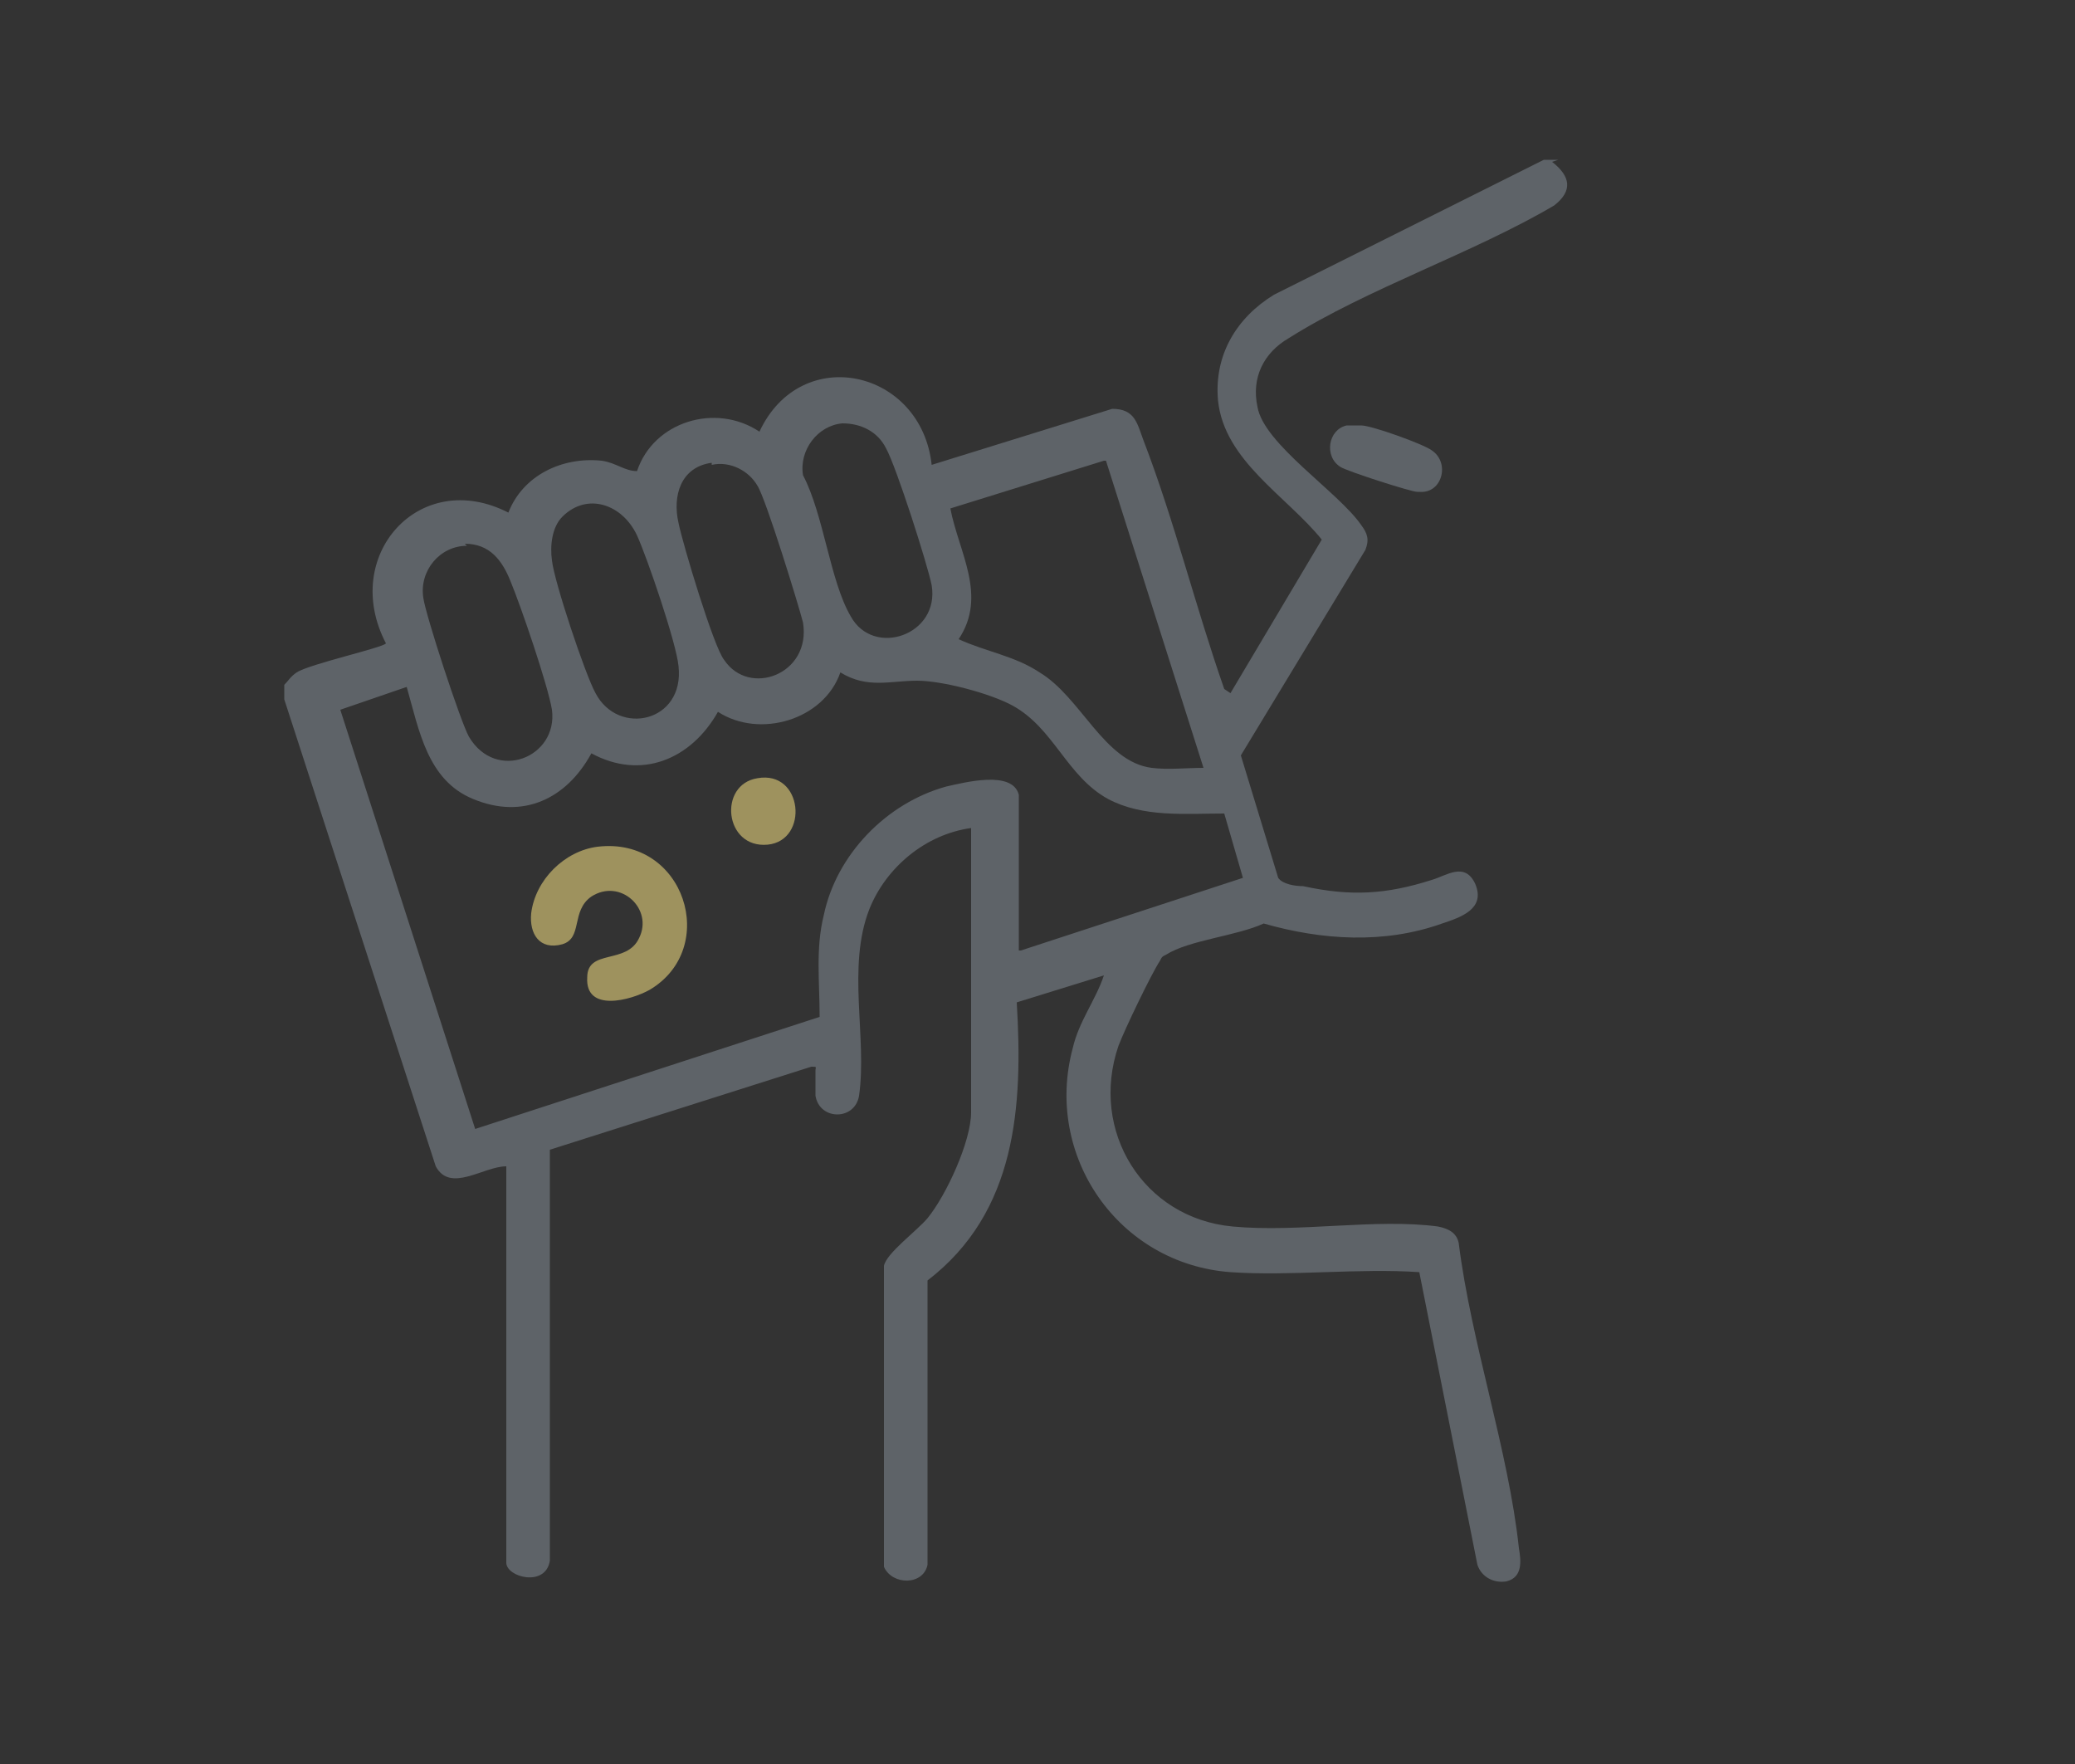 <?xml version="1.0" encoding="UTF-8"?>
<svg id="Layer_1" xmlns="http://www.w3.org/2000/svg" version="1.1" viewBox="0 0 100 85">
  <rect x="0" y="0" width="100" height="85" fill="#333333" stroke="none"/>
  <!-- Generator: Adobe Illustrator 29.0.0, SVG Export Plug-In . SVG Version: 2.1.0 Build 186)  -->
  <defs>
    <style>
      .st0, .st1 {
        fill: #9e925e;
      }

      .st2 {
        fill: #fff;
      }

      .st1 {
        stroke: #fff;
        stroke-miterlimit: 10;
      }

      .st3 {
        fill: #5e6368;
      }
    </style>
  </defs>
  <path class="st3" d="M191.6,51.5h-60.5v-15.1h-2v23c0,1.3,1,2.3,2.3,2.3h23v.9c-.2,1.6-1.2,2.9-2.7,3.3l-.9.3c-1.4.5-2.4,1.8-2.4,3.3v1.2c0,.6.4,1,1,1h16v-2h-15.1v-.2c0-.6.4-1.2,1-1.4l.9-.3c2.1-.7,3.6-2.5,4-4.7.1,0,.1-.3.1-.4v-1h10.2v1c0,0,0,.3.1.4.4,2.2,1.9,4,4,4.7l.9.3c.6.2,1,.8,1,1.4v.2h-5v2h6c.6,0,1-.4,1-1v-1.3c0-1.5-1-2.9-2.4-3.3l-.9-.3c-1.5-.5-2.5-1.8-2.7-3.3v-.9h23c1.3,0,2.3-1,2.3-2.3v-20.9h-2l-.2,13.1ZM191.6,59.4c0,0-.1.2-.2.2h-60c-.1,0-.2,0-.2-.2v-5.8h60.5v5.8h-.1Z"/>
  <path class="st3" d="M191.3,7.2h-5.8v2h5.8c.1,0,.2.1.2.2v5.8h-60.5v-5.8c0-.1.1-.2.2-.2h52.2v-2h-52.2c-1.2,0-2.2,1-2.2,2.3v25h2v-17.2h60.5v19.2h2V9.5c.1-1.3-.9-2.3-2.2-2.3Z"/>
  <path class="st3" d="M158.3,55.6h6.1v2h-6.1v-2Z"/>
  <path class="st3" d="M134.1,11.2h0c.6,0,1,.4,1,1h0c0,.6-.4,1-1,1h0c-.6,0-1-.4-1-1h0c0-.5.4-1,1-1Z"/>
  <path class="st3" d="M138.1,11.2h0c.6,0,1,.4,1,1h0c0,.6-.4,1-1,1h0c-.6,0-1-.4-1-1h0c0-.5.5-1,1-1Z"/>
  <path class="st3" d="M142.2,11.2h0c.6,0,1,.4,1,1h0c0,.6-.4,1-1,1h0c-.6,0-1-.4-1-1h0c0-.5.4-1,1-1Z"/>
  <path class="st3" d="M181.6,23.3h-26.9c-.4,0-.8.5-.7.9,0,.4.3.7.7.7h26.9c.4,0,.8-.5.7-.9,0-.3-.3-.6-.7-.7Z"/>
  <path class="st3" d="M181.6,27.8h-26.9c-.4,0-.8.5-.7.9,0,.4.3.7.7.7h26.9c.4,0,.8-.5.7-.9,0-.3-.3-.6-.7-.7Z"/>
  <path class="st3" d="M182.4,37.3c0-.4-.4-.8-.8-.8h-26.9c-.4,0-.8.5-.7.9,0,.4.3.7.7.7h26.9c.5,0,.8-.4.8-.8h0Z"/>
  <path class="st3" d="M166.1,41.7c0-.4-.4-.8-.8-.8h-10c-.4,0-.8.4-.8.8s.4.8.8.8h10c.4,0,.8-.4.8-.8h0Z"/>
  <circle class="st1" cx="196.7" cy="59.3" r="12.3"/>
  <path class="st2" d="M192.1,59.3l-.5.5c-.3.3-.3.8,0,1.1h0l2.9,2.9c.2.2.5.3.8.3h0c.3,0,.6-.2.8-.4l6.3-7.4c.3-.3.2-.8-.1-1.1l-.5-.4c-.3-.3-.8-.2-1.1,0l-5.5,6.5-2-2c-.4-.4-.8-.4-1.1,0Z"/>
  <path class="st3" d="M147.7,32.8c.6,0,1.1-.5,1.1-1h0v-8.5c0-.6-.5-1.1-1.1-1.1h-10.6c-.6,0-1,.5-1,1.1v8.5c0,.6.4,1,1,1.1h10.6ZM137.6,23.8h9.5v7.4h-9.5v-7.4Z"/>
  <path class="st3" d="M147.7,45.5c.6,0,1.1-.5,1.1-1.1h0v-8.5c0-.6-.5-1.1-1-1.1h-10.6c-.6,0-1,.5-1,1.1v8.5c0,.6.4,1,1,1.1h10.5ZM137.6,36.5h9.5v7.4h-9.5v-7.4Z"/>
  <g id="QbEWso.tif">
    <g>
      <path class="st3" d="M78.4,150h-9c-.3,0-.6,0-.9,0-1.3.3-1.9,1.3-2.2,2.5v22.7c.8,2.1,1.4,2.5,3.6,2.5h8.5c1.9,0,3-1.1,3-3v-21.9c0-1.8-1.1-2.9-3-2.9ZM79.9,174.5c0,1.3-.4,1.7-1.7,1.7h-8.7c-1.2,0-1.6-.4-1.6-1.6v-21.5c0-1.2.4-1.6,1.6-1.6h8.8c1.2,0,1.6.4,1.6,1.6,0,0,0,21.4,0,21.4Z"/>
      <path class="st3" d="M132.8,165.5c-.5.5-1.1,1-1.7,1.3-8,3.7-16,7.5-24,11.1-3.3,1.5-6.8,1.6-10.3.7-4.7-1.3-9.4-2.5-14.1-3.7,0,0-.2,0-.3,0-.5,0-.8-.5-.6-1,0-.5.5-.6,1-.5,1.4.4,2.8.7,4.2,1.1,3.6.9,7.1,1.9,10.7,2.8,3.3.8,6.4.5,9.4-1,7.3-3.4,14.5-6.8,21.8-10.1.5-.2,1-.5,1.5-.7,1.5-.8,2.2-2.4,1.5-3.9-.6-1.5-2.3-2.2-3.9-1.6-4.8,1.8-9.6,3.5-14.4,5.3-1.1.4-2.1.9-3.2,1.3-.6.2-1.3.4-2,.4h-8.8c-.5,0-1,0-1-.8s.5-.8,1.1-.8h8.9c1.5,0,2.6-1.1,2.8-2.5.2-1.3-.6-2.7-2-3.1-.4,0-.9-.2-1.4-.2h-9.4c-.4,0-.9,0-1.2-.3-4.1-2.8-8.6-4.1-13.6-4.1h-1c-.5,0-.9-.2-.9-.8s.4-.7.9-.7c4,0,7.9.5,11.5,2.2,1.2.5,2.3,1.2,3.4,1.8.4.2.9.4,1.3.4h9c3.2,0,5.2,2.3,4.7,5.5v.3c2.9-1.1,5.6-2.1,8.4-3.1,2.1-.8,4.2-1.6,6.3-2.3,2-.7,4,0,5.2,1.7,1.6,1.7,1.5,3.9.2,5.4Z"/>
      <path class="st0" d="M128.3,129.1c-1.2-2.9-4.4-4.3-7.2-3.2-4,1.6-8,3.3-12,5-2.5,1.1-3.7,3.8-3.2,6.3.6,2.8,2.9,4.7,5.7,4.8.7-.1,1.4-.2,2-.5,4-1.6,8-3.3,12-5,2.8-1.1,3.9-4.4,2.7-7.4ZM118,138.2c-1.6.7-3.2,1.4-4.8,2-2.2.9-4.5-.1-5.5-2.3-.9-2.2,0-4.6,2.1-5.5,1.7-.8,3.5-1.5,5.4-2.3,1.1,2.7,2.2,5.2,3.3,7.9-.2,0-.4.1-.5.2ZM125.3,135c-1.7.9-3.6,1.6-5.4,2.4-1.1-2.7-2.2-5.3-3.3-8,1.9-.8,3.8-1.6,5.8-2.2,1.9-.6,3.9.7,4.6,2.6.7,2,.1,4.2-1.7,5.2Z"/>
      <path class="st0" d="M112.8,144.7c-3.2-.6-6.4-1-9.6-1.5-1.4-.2-2.8-.5-4.1-.5-3,.1-5.3,2.5-5.4,5.6,0,3.1,1.9,5.5,4.9,6,2.3.4,4.6.7,7,1.1,2,.3,4.1.6,5.7.9,3.5,0,5.9-2.2,6.2-5.4.2-3-1.7-5.6-4.7-6.2ZM104.4,153.7c-1.4-.2-2.8-.4-4.2-.6-.6,0-1.3-.2-2-.3-2-.5-3.4-2.5-3.1-4.5.3-2.4,1.9-4,4.1-3.9,2.1,0,4.2.5,6.4.8-.3,2.8-.7,5.6-1.2,8.5ZM115.8,151.3c-.4,2.3-2.5,3.8-4.7,3.4-1.6-.2-3.3-.5-4.9-.8,0,0,0,0-.2,0,.4-2.8.8-5.6,1.3-8.4.6,0,1.2.2,1.8.3,1.2.2,2.3.3,3.5.5,2.3.5,3.7,2.6,3.2,5.1Z"/>
      <path class="st3" d="M75.8,169c-1.6,0-2.9,1.3-2.9,3s1.3,3,2.9,3,3-1.3,3-2.9-1.3-3.1-3-3.1ZM75.8,173.4c-.8,0-1.4-.7-1.4-1.5s.7-1.4,1.4-1.4,1.4.6,1.4,1.4-.6,1.5-1.4,1.5Z"/>
    </g>
  </g>
  <g id="AEi6oD.tif">
    <g>
      <path class="st3" d="M75.1,7.7h-.7l-13,6.5c-1.8,1.1-2.9,2.9-2.7,5.1.3,2.9,3.3,4.6,5,6.7l-4.4,7.4-.3-.2c-1.4-4-2.4-8.1-3.9-12-.3-.8-.4-1.5-1.5-1.5l-8.7,2.7c-.5-4.6-6.3-5.9-8.3-1.6-2.1-1.4-5.1-.5-5.9,1.9-.6,0-1-.4-1.7-.5-1.9-.2-3.8.7-4.5,2.5-4.3-2.2-8.1,2.1-5.9,6.3-.1.2-3.7,1-4.3,1.4-.3.2-.4.4-.6.6v.7l7.3,22.5c.7,1.3,2.3,0,3.4,0v19.1c0,.7,1.9,1.2,2.1-.1v-19.8s12.6-4,12.6-4c.3,0,.2,0,.2.2,0,.4,0,.8,0,1.2.2,1.2,1.9,1.2,2.1,0,.4-2.8-.6-6.2.5-9,.8-2,2.7-3.6,4.9-3.9v13.7c0,1.4-1.2,4-2.1,5.1-.5.6-2,1.7-2.1,2.3v14.5c.4.9,1.9.9,2.1-.1v-13.7c4.3-3.3,4.6-8.4,4.3-13.4l4.2-1.3c-.4,1.2-1.2,2.2-1.5,3.5-1.4,5.2,2.2,10.4,7.6,10.8,2.9.2,6.2-.2,9.1,0l2.8,14.1c.2.6.8.9,1.4.8.8-.2.7-1,.6-1.6-.5-4.7-2.3-9.9-2.9-14.7-.1-.5-.5-.7-1-.8-3-.4-6.7.3-9.9,0-4.3-.4-6.9-4.6-5.5-8.7.3-.8,1.6-3.5,2-4.1.1-.2.1-.2.3-.3,1.1-.7,3.4-.9,4.7-1.5,2.8.8,5.8,1,8.6,0,.9-.3,2.1-.7,1.6-1.9-.5-1.1-1.4-.4-2.1-.2-2.2.7-3.9.8-6.2.3-.4,0-1-.1-1.2-.4l-1.8-5.9,6-9.9c.2-.5.1-.8-.2-1.2-1.1-1.6-4.7-3.9-5-5.7-.3-1.4.3-2.6,1.5-3.3,3.8-2.4,8.9-4.1,12.8-6.4.9-.7.8-1.4-.1-2.1ZM53.3,22.2l4.7,14.8c-.8,0-1.7.1-2.5,0-2.3-.3-3.4-3.4-5.4-4.6-1.2-.8-2.6-1-3.9-1.6,1.4-2.1,0-4.2-.4-6.3l7.4-2.3ZM40.6,20.4c.9,0,1.7.4,2.1,1.2.5.9,2,5.6,2.2,6.6.4,2.4-2.8,3.5-3.9,1.5-1-1.7-1.3-4.9-2.3-6.8-.2-1.2.7-2.4,1.9-2.5ZM34.3,22.4c.9-.2,1.8.3,2.2,1,.4.6,2,5.8,2.2,6.6.4,2.5-2.6,3.6-3.8,1.8-.5-.6-2-5.6-2.2-6.6-.3-1.3.1-2.7,1.6-2.9ZM27.1,24.9c1.2-1.2,2.9-.6,3.6.9.5,1.1,1.9,5.2,2,6.3.3,2.7-2.9,3.4-4,1.3-.5-.9-2-5.4-2.1-6.4-.1-.7,0-1.6.5-2.1ZM22.4,26.2c1.2,0,1.8.8,2.2,1.8.5,1.2,1.8,5,2,6.2.3,2.3-2.7,3.5-4,1.3-.4-.7-2.1-5.9-2.2-6.7-.2-1.3.8-2.5,2.1-2.5ZM49.1,45.8v-7.5c-.3-1.2-2.6-.6-3.5-.4-2.9.8-5.3,3.3-5.9,6.2-.4,1.6-.2,3.2-.2,4.9l-16.6,5.4-6.5-20.2,3.2-1.1c.6,2.1,1,4.5,3.2,5.4,2.4,1,4.5,0,5.7-2.2,2.4,1.3,4.8.3,6.1-2,2,1.3,5.1.4,5.9-1.9,1.3.8,2.4.4,3.7.4,1.2,0,3.5.6,4.6,1.2,2,1.1,2.6,3.4,4.6,4.5,1.7.9,3.7.7,5.6.7l.9,3.1-10.7,3.5Z"/>
      <path class="st3" d="M68.3,23.7c-.3,0-3.4-1-3.7-1.2-.8-.5-.6-1.8.3-2,.3,0,.4,0,.7,0,.5,0,3,.9,3.4,1.2.9.6.5,2.1-.6,2Z"/>
      <path class="st0" d="M31.3,47.7c-.9.5-3.1,1.1-3-.6,0-1.4,1.9-.6,2.5-1.9.7-1.4-.9-2.9-2.3-2-1,.7-.4,2-1.4,2.3-1.1.3-1.6-.5-1.5-1.5.2-1.6,1.6-3,3.2-3.2,4.2-.5,5.9,4.9,2.5,6.9Z"/>
      <path class="st0" d="M37,40.7c-2.1.2-2.4-2.9-.5-3.2,2.2-.4,2.5,3,.5,3.2Z"/>
    </g>
  </g>
</svg>